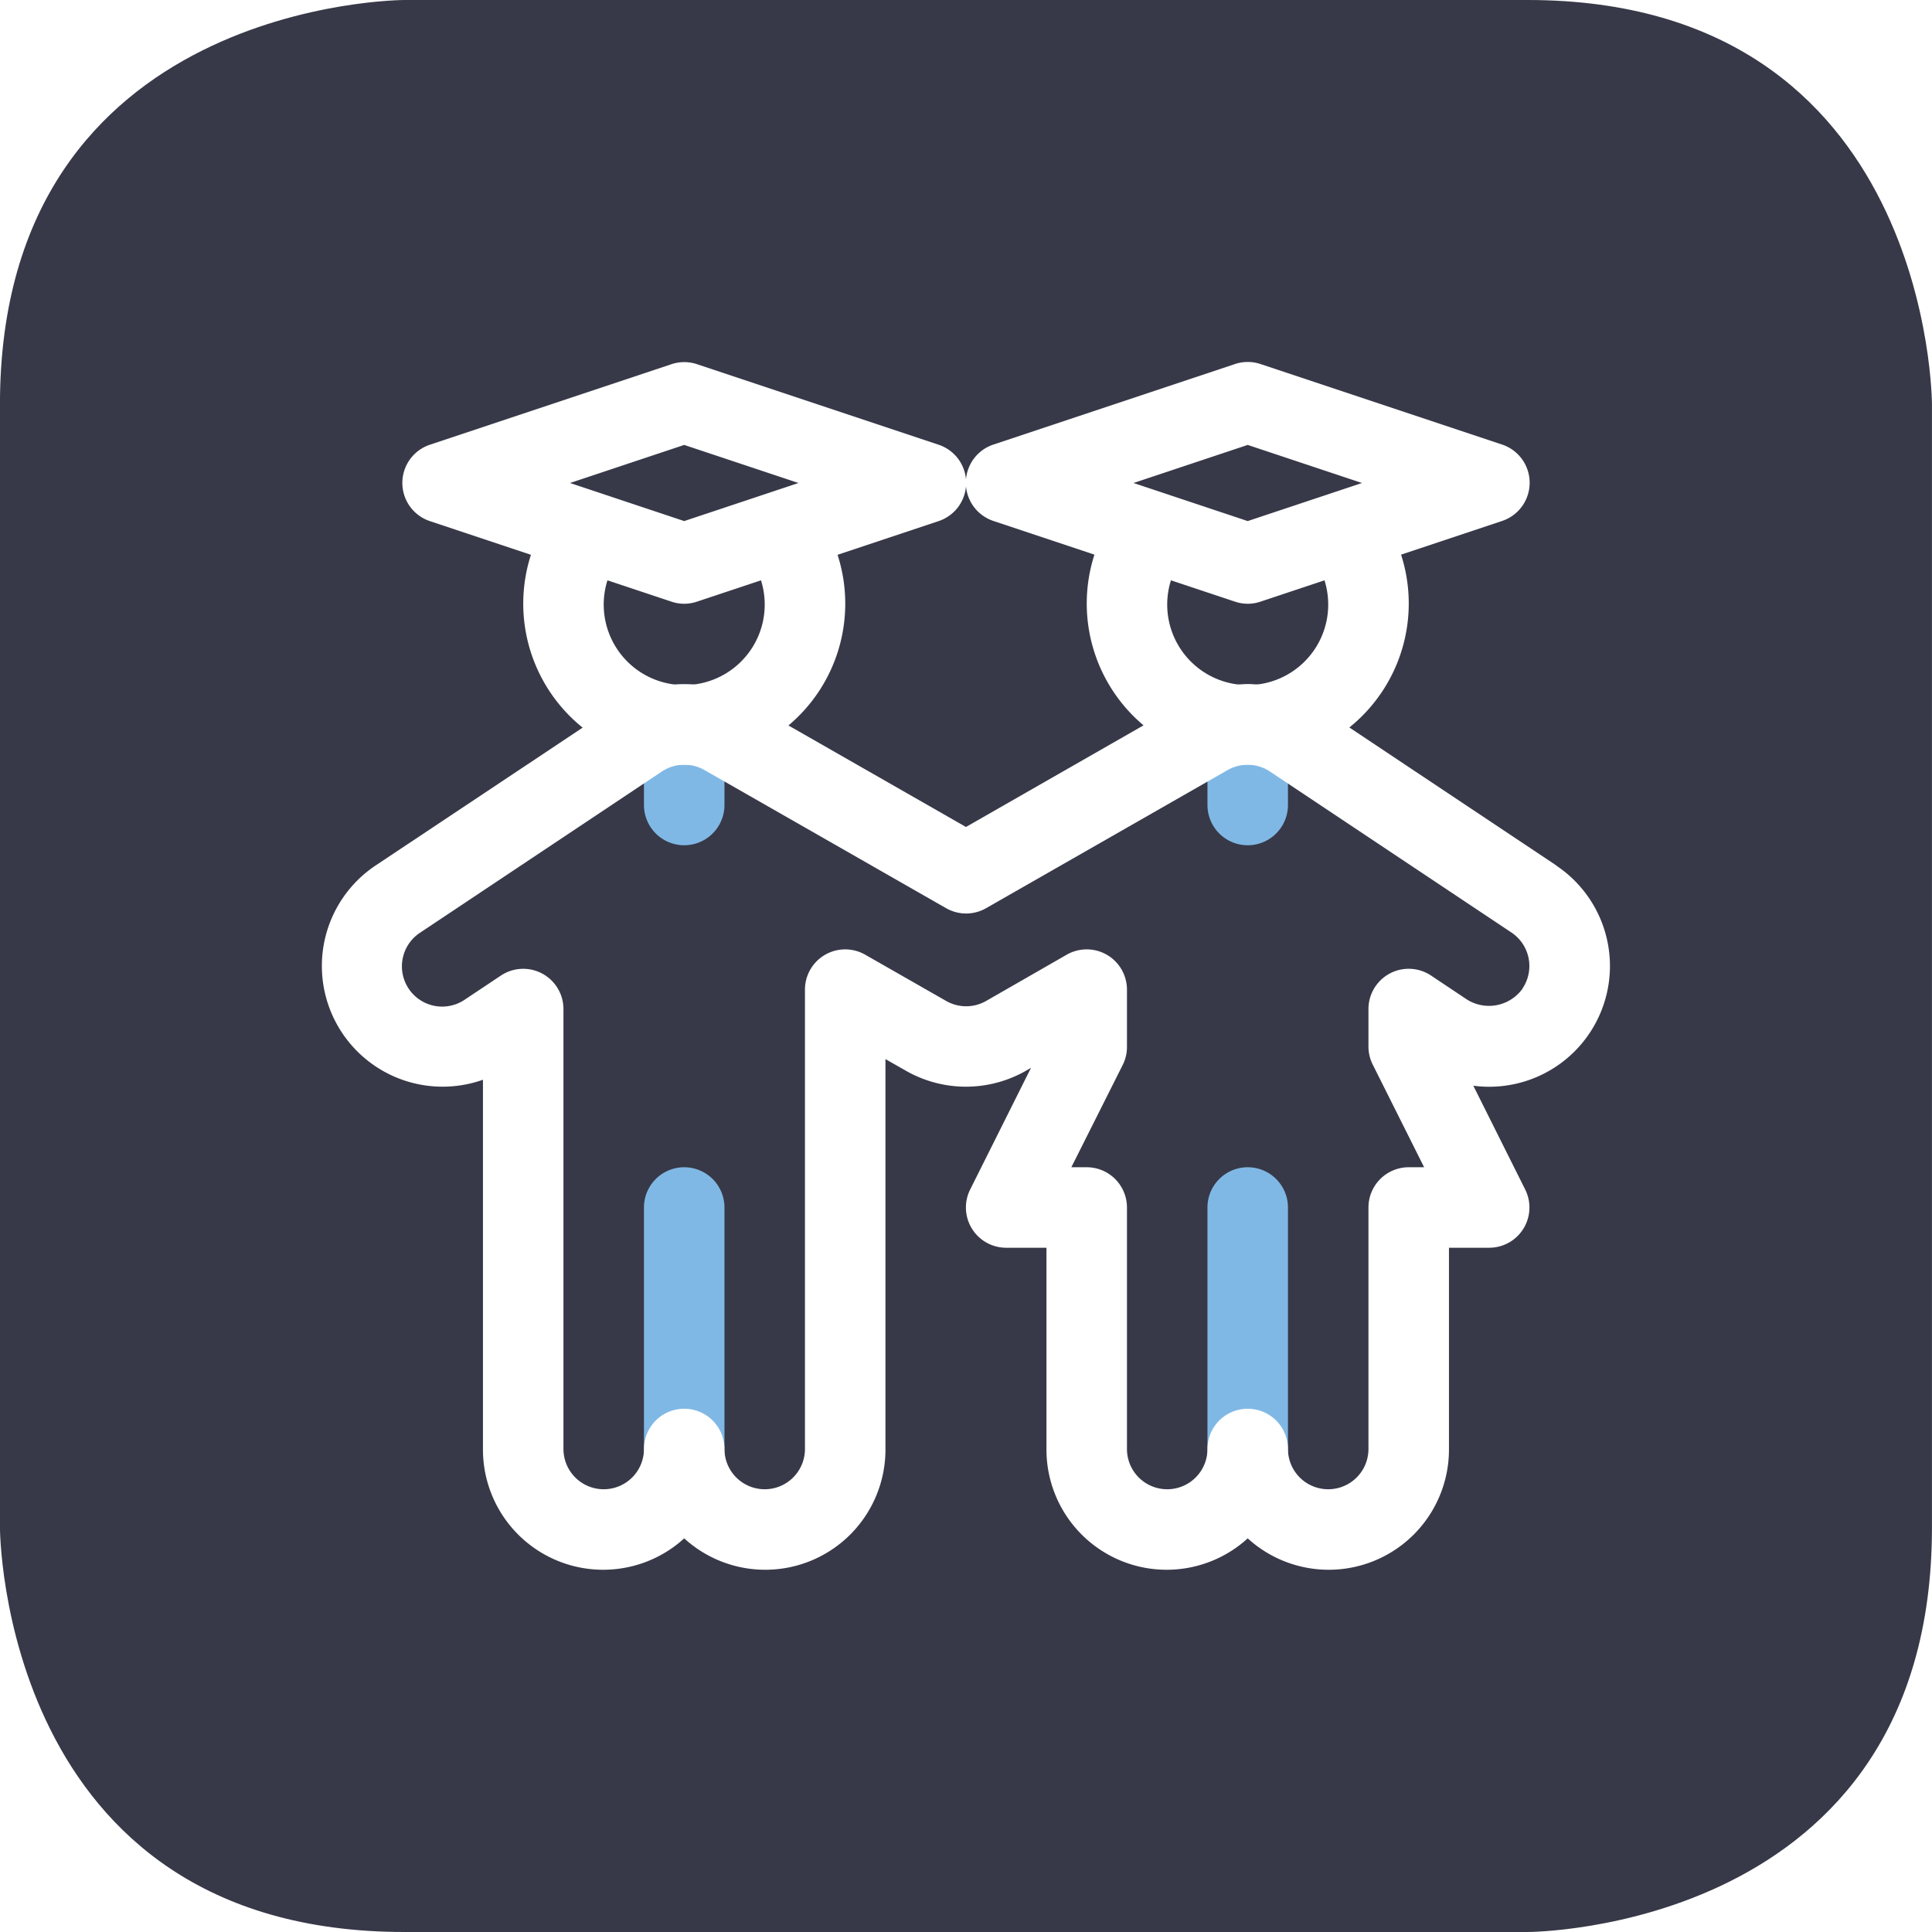 <svg xmlns="http://www.w3.org/2000/svg" xmlns:xlink="http://www.w3.org/1999/xlink" viewBox="0 0 48 48"><defs><style>.cls-1{fill:none;}.cls-2{clip-path:url(#clip-path);}.cls-3{fill:#373948;}.cls-4{clip-path:url(#clip-path-2);}.cls-5{fill:#80b8e5;}.cls-6{fill:#fff;}</style><clipPath id="clip-path" transform="translate(-0.001)"><path class="cls-1" d="M10.048,0S0,0,0,10.047V37.954S0,48,10.048,48H37.955S48,48,48,37.954V10.047S48,0,37.955,0Z"/></clipPath><clipPath id="clip-path-2" transform="translate(-0.001)"><rect class="cls-1" x="8.002" y="9.001" width="31.998" height="29.999"/></clipPath></defs><title>pupil-portal-manager-lightblue75</title><g id="Background"><g class="cls-2"><rect class="cls-3" width="48" height="48"/></g></g><g id="pupil-portal-manager-lightblue75"><g class="cls-4"><path class="cls-5" d="M18,20V18a1,1,0,0,0-2,0v2a1,1,0,0,0,2,0m0,17V30a1,1,0,0,0-2,0v7a1,1,0,0,0,2,0M32,20V18a1,1,0,0,0-2,0v2a1,1,0,1,0,2,0m0,17V30a1,1,0,0,0-2,0v7a1,1,0,1,0,2,0" transform="translate(-0.001)"/><path class="cls-6" d="M37.833,24.556a1.027,1.027,0,0,1-1.387.276l-.89-.594A1,1,0,0,0,34,25.07V26a1,1,0,0,0,.105.447L35.383,29H35a1,1,0,0,0-1,1v6a1,1,0,0,1-2,0,1,1,0,1,0-2,0,1,1,0,0,1-2,0V30a1,1,0,0,0-1-1h-.382L27.9,26.447A.99.99,0,0,0,28,26V24.589a1,1,0,0,0-1.5-.868L24.5,24.869a1,1,0,0,1-.991,0L21.5,23.721a1,1,0,0,0-1.5.868V36a1,1,0,0,1-2,0,1,1,0,0,0-2,0,1,1,0,1,1-2,0V25.07a1,1,0,0,0-1.555-.832l-.888.592a1,1,0,1,1-1.112-1.662l6-4a1.006,1.006,0,0,1,1.055-.038l6.008,3.434a1,1,0,0,0,.992,0L30.5,19.133a1,1,0,0,1,1.052.035l6,4a1,1,0,0,1,.277,1.388M29.094,14.418l1.591.53a.986.986,0,0,0,.632,0l1.591-.53A2.03,2.03,0,0,1,33,15a2,2,0,1,1-3.907-.582M31,12.946,28.163,12,31,11.054,33.839,12ZM18.908,14.418A2.03,2.03,0,0,1,19,15a2,2,0,1,1-3.907-.582l1.591.53a.986.986,0,0,0,.632,0ZM19.839,12,17,12.946,14.163,12,17,11.054Zm18.826,9.5-5.14-3.426a3.952,3.952,0,0,0,1.285-4.294l2.507-.836a1,1,0,0,0,0-1.9l-6-2a1,1,0,0,0-.632,0l-6,2a1,1,0,0,0,0,1.9l2.507.836a3.953,3.953,0,0,0,1.22,4.241L24,20.546,19.59,18.024a3.951,3.951,0,0,0,1.22-4.24l2.507-.836a1,1,0,0,0,0-1.9l-6-2a1,1,0,0,0-.632,0l-6,2a1,1,0,0,0,0,1.9l2.507.836a3.952,3.952,0,0,0,1.285,4.294L9.337,21.5A3,3,0,0,0,12,26.826V36a2.987,2.987,0,0,0,5,2.22A2.987,2.987,0,0,0,22,36V26.313l.511.291a3.005,3.005,0,0,0,2.977,0l.128-.074-1.511,3.022A1,1,0,0,0,25,31h1v5a2.987,2.987,0,0,0,5,2.22A2.987,2.987,0,0,0,36,36V31h1a1,1,0,0,0,.894-1.447l-1.289-2.579a3,3,0,0,0,2.059-5.47" transform="translate(-0.001)"/><path class="cls-6" d="M17.1,19h-.157a1,1,0,0,1-.088-2c.1,0,.191,0,.287,0a1,1,0,0,1-.042,2" transform="translate(-0.001)"/><path class="cls-6" d="M31.154,19c-.026,0-.053,0-.079,0a.89.89,0,0,0-.146,0,1,1,0,1,1-.154-1.994,2.892,2.892,0,0,1,.456,0,1,1,0,0,1-.077,2" transform="translate(-0.001)"/></g></g></svg>